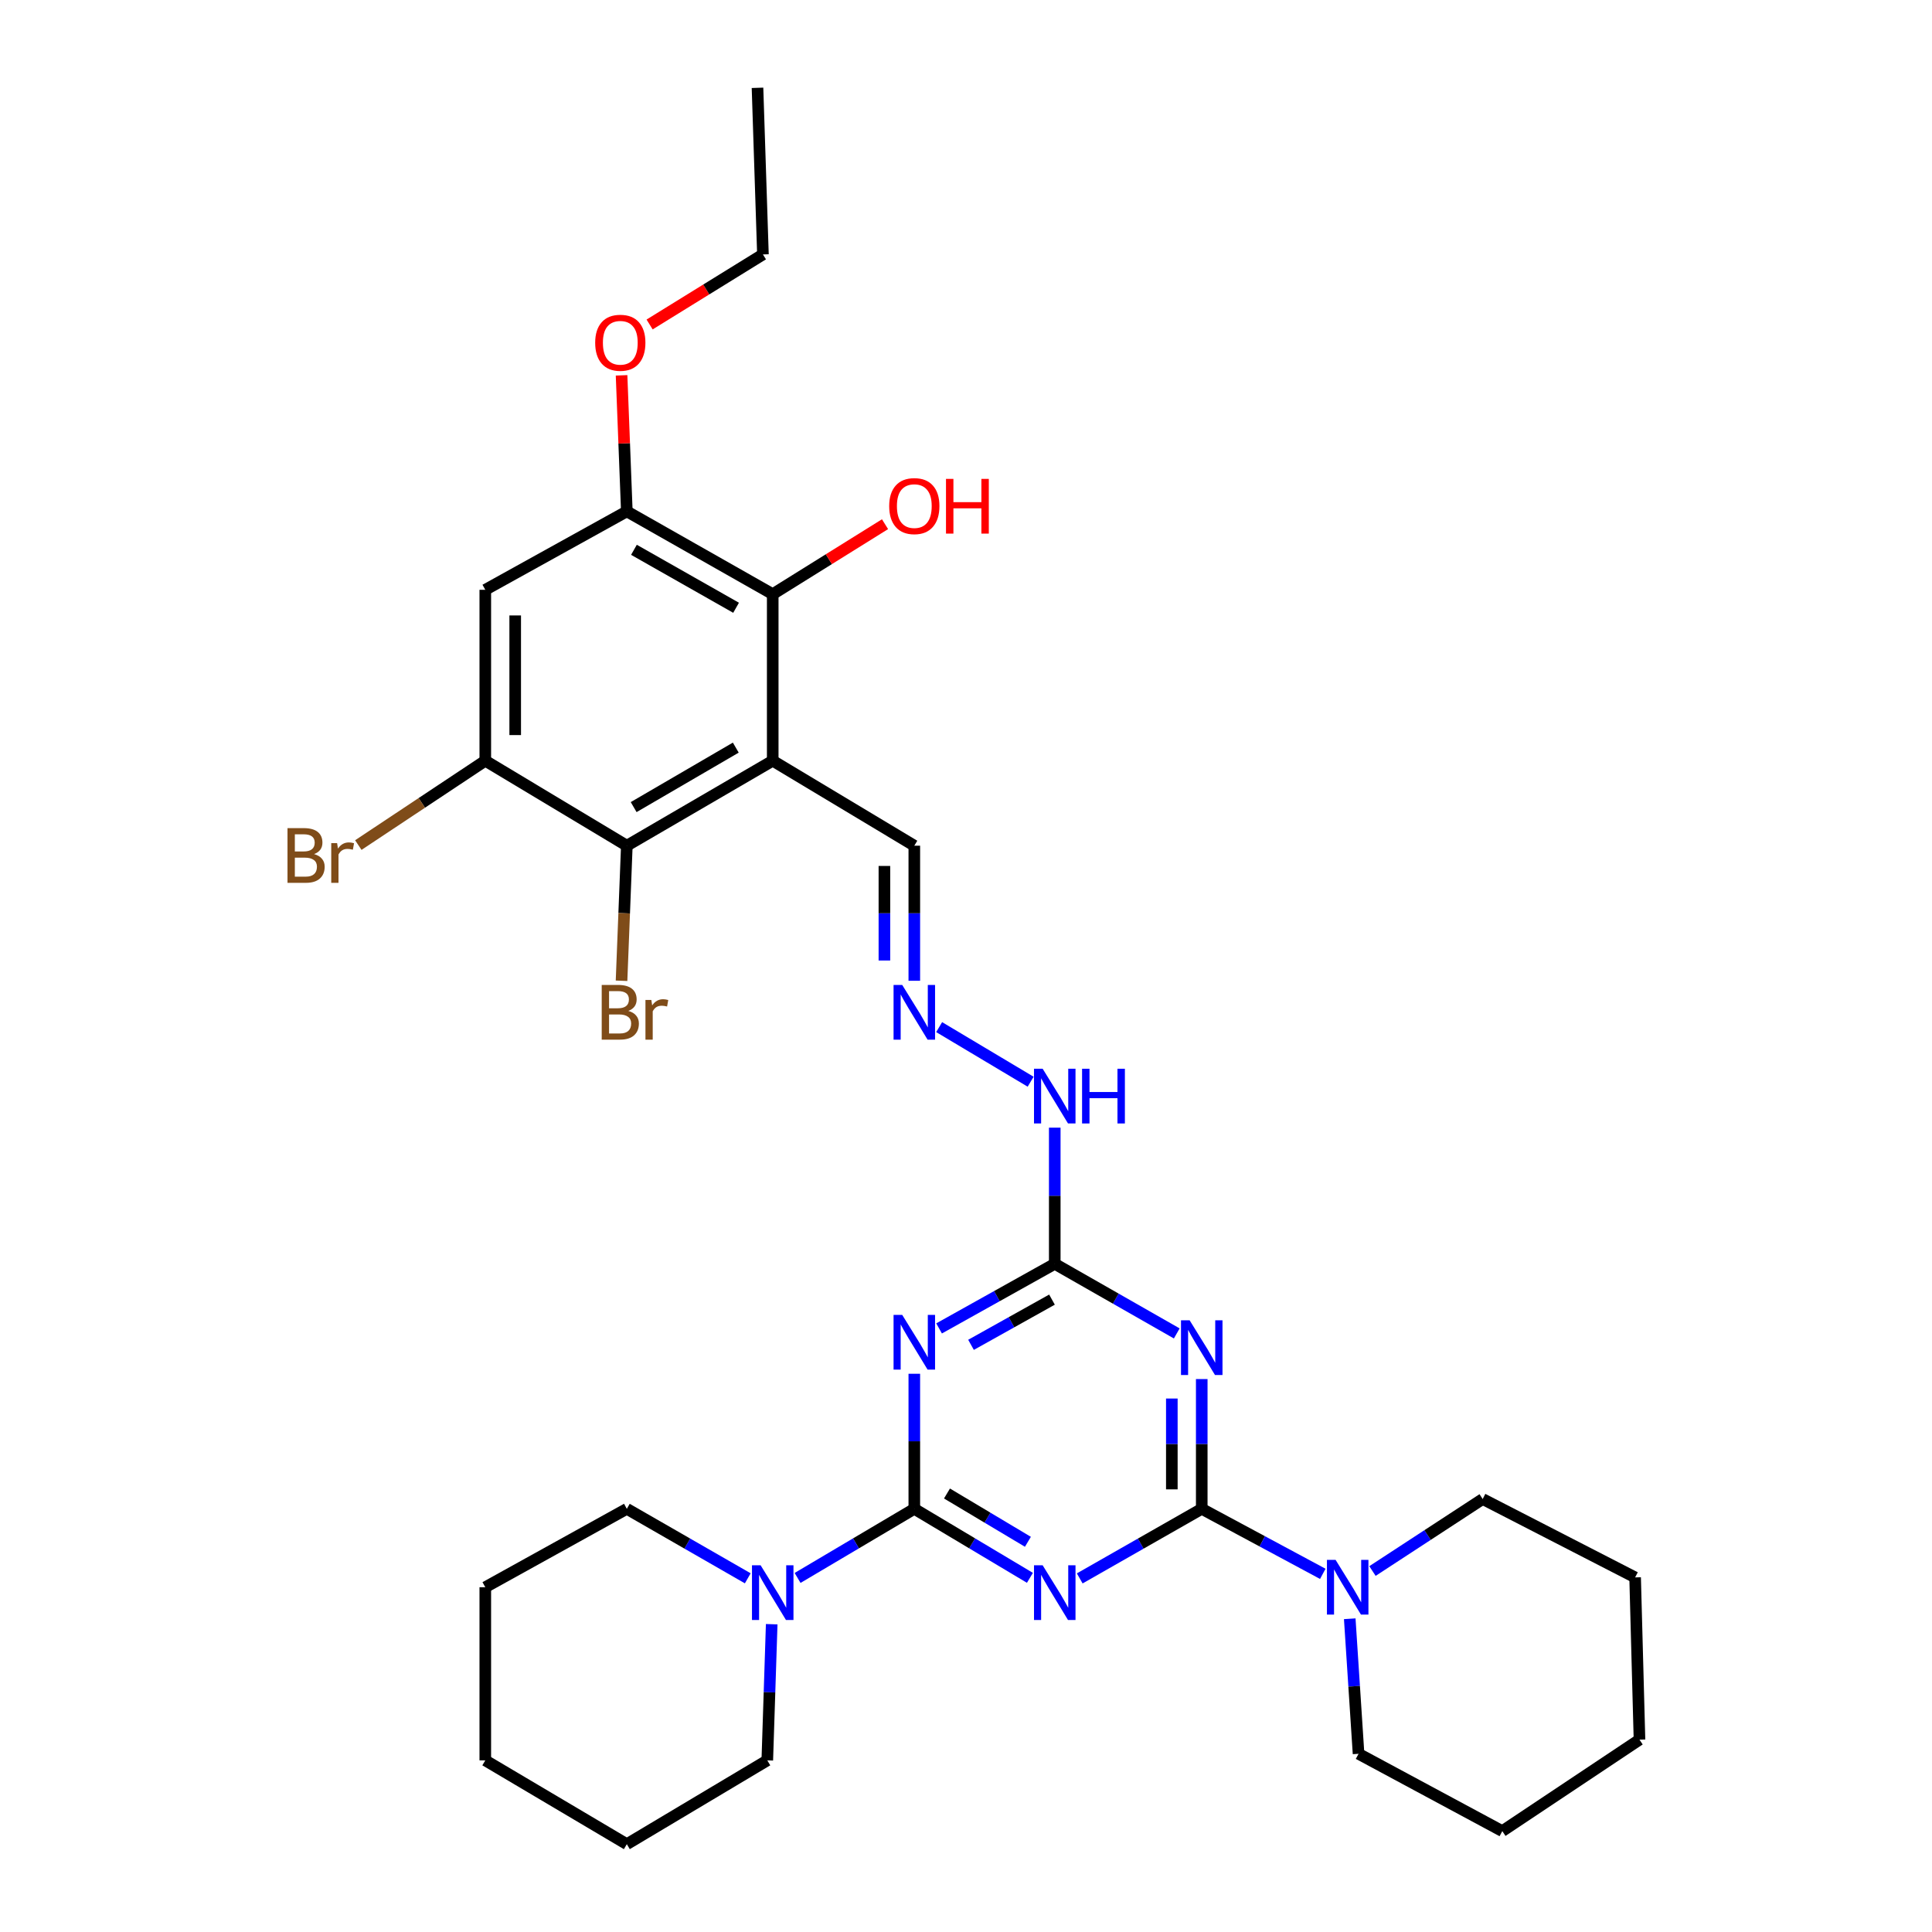 <?xml version='1.0' encoding='iso-8859-1'?>
<svg version='1.1' baseProfile='full'
              xmlns='http://www.w3.org/2000/svg'
                      xmlns:rdkit='http://www.rdkit.org/xml'
                      xmlns:xlink='http://www.w3.org/1999/xlink'
                  xml:space='preserve'
width='1000px' height='1000px' viewBox='0 0 1000 1000'>
<!-- END OF HEADER -->
<rect style='opacity:1.0;fill:#FFFFFF;stroke:none' width='1000' height='1000' x='0' y='0'> </rect>
<path class='bond-0' d='M 533.083,816.683 L 503.164,798.825' style='fill:none;fill-rule:evenodd;stroke:#0000FF;stroke-width:6px;stroke-linecap:butt;stroke-linejoin:miter;stroke-opacity:1' />
<path class='bond-0' d='M 503.164,798.825 L 473.246,780.967' style='fill:none;fill-rule:evenodd;stroke:#000000;stroke-width:6px;stroke-linecap:butt;stroke-linejoin:miter;stroke-opacity:1' />
<path class='bond-0' d='M 532.042,798.032 L 511.099,785.532' style='fill:none;fill-rule:evenodd;stroke:#0000FF;stroke-width:6px;stroke-linecap:butt;stroke-linejoin:miter;stroke-opacity:1' />
<path class='bond-0' d='M 511.099,785.532 L 490.156,773.031' style='fill:none;fill-rule:evenodd;stroke:#000000;stroke-width:6px;stroke-linecap:butt;stroke-linejoin:miter;stroke-opacity:1' />
<path class='bond-1' d='M 558.869,816.983 L 590.445,798.975' style='fill:none;fill-rule:evenodd;stroke:#0000FF;stroke-width:6px;stroke-linecap:butt;stroke-linejoin:miter;stroke-opacity:1' />
<path class='bond-1' d='M 590.445,798.975 L 622.021,780.967' style='fill:none;fill-rule:evenodd;stroke:#000000;stroke-width:6px;stroke-linecap:butt;stroke-linejoin:miter;stroke-opacity:1' />
<path class='bond-2' d='M 473.246,780.967 L 473.246,746.014' style='fill:none;fill-rule:evenodd;stroke:#000000;stroke-width:6px;stroke-linecap:butt;stroke-linejoin:miter;stroke-opacity:1' />
<path class='bond-2' d='M 473.246,746.014 L 473.246,711.061' style='fill:none;fill-rule:evenodd;stroke:#0000FF;stroke-width:6px;stroke-linecap:butt;stroke-linejoin:miter;stroke-opacity:1' />
<path class='bond-8' d='M 473.246,780.967 L 443.038,798.852' style='fill:none;fill-rule:evenodd;stroke:#000000;stroke-width:6px;stroke-linecap:butt;stroke-linejoin:miter;stroke-opacity:1' />
<path class='bond-8' d='M 443.038,798.852 L 412.829,816.738' style='fill:none;fill-rule:evenodd;stroke:#0000FF;stroke-width:6px;stroke-linecap:butt;stroke-linejoin:miter;stroke-opacity:1' />
<path class='bond-3' d='M 622.021,780.967 L 622.021,747.385' style='fill:none;fill-rule:evenodd;stroke:#000000;stroke-width:6px;stroke-linecap:butt;stroke-linejoin:miter;stroke-opacity:1' />
<path class='bond-3' d='M 622.021,747.385 L 622.021,713.803' style='fill:none;fill-rule:evenodd;stroke:#0000FF;stroke-width:6px;stroke-linecap:butt;stroke-linejoin:miter;stroke-opacity:1' />
<path class='bond-3' d='M 606.539,770.892 L 606.539,747.385' style='fill:none;fill-rule:evenodd;stroke:#000000;stroke-width:6px;stroke-linecap:butt;stroke-linejoin:miter;stroke-opacity:1' />
<path class='bond-3' d='M 606.539,747.385 L 606.539,723.877' style='fill:none;fill-rule:evenodd;stroke:#0000FF;stroke-width:6px;stroke-linecap:butt;stroke-linejoin:miter;stroke-opacity:1' />
<path class='bond-9' d='M 622.021,780.967 L 653.349,797.795' style='fill:none;fill-rule:evenodd;stroke:#000000;stroke-width:6px;stroke-linecap:butt;stroke-linejoin:miter;stroke-opacity:1' />
<path class='bond-9' d='M 653.349,797.795 L 684.677,814.624' style='fill:none;fill-rule:evenodd;stroke:#0000FF;stroke-width:6px;stroke-linecap:butt;stroke-linejoin:miter;stroke-opacity:1' />
<path class='bond-32' d='M 486.068,687.585 L 516.003,670.867' style='fill:none;fill-rule:evenodd;stroke:#0000FF;stroke-width:6px;stroke-linecap:butt;stroke-linejoin:miter;stroke-opacity:1' />
<path class='bond-32' d='M 516.003,670.867 L 545.939,654.15' style='fill:none;fill-rule:evenodd;stroke:#000000;stroke-width:6px;stroke-linecap:butt;stroke-linejoin:miter;stroke-opacity:1' />
<path class='bond-32' d='M 502.597,696.086 L 523.552,684.384' style='fill:none;fill-rule:evenodd;stroke:#0000FF;stroke-width:6px;stroke-linecap:butt;stroke-linejoin:miter;stroke-opacity:1' />
<path class='bond-32' d='M 523.552,684.384 L 544.507,672.681' style='fill:none;fill-rule:evenodd;stroke:#000000;stroke-width:6px;stroke-linecap:butt;stroke-linejoin:miter;stroke-opacity:1' />
<path class='bond-5' d='M 609.091,690.18 L 577.515,672.165' style='fill:none;fill-rule:evenodd;stroke:#0000FF;stroke-width:6px;stroke-linecap:butt;stroke-linejoin:miter;stroke-opacity:1' />
<path class='bond-5' d='M 577.515,672.165 L 545.939,654.15' style='fill:none;fill-rule:evenodd;stroke:#000000;stroke-width:6px;stroke-linecap:butt;stroke-linejoin:miter;stroke-opacity:1' />
<path class='bond-4' d='M 399.96,393.747 L 473.246,437.731' style='fill:none;fill-rule:evenodd;stroke:#000000;stroke-width:6px;stroke-linecap:butt;stroke-linejoin:miter;stroke-opacity:1' />
<path class='bond-6' d='M 399.96,393.747 L 324.446,437.731' style='fill:none;fill-rule:evenodd;stroke:#000000;stroke-width:6px;stroke-linecap:butt;stroke-linejoin:miter;stroke-opacity:1' />
<path class='bond-6' d='M 380.841,386.967 L 327.981,417.756' style='fill:none;fill-rule:evenodd;stroke:#000000;stroke-width:6px;stroke-linecap:butt;stroke-linejoin:miter;stroke-opacity:1' />
<path class='bond-7' d='M 399.96,393.747 L 399.96,307.543' style='fill:none;fill-rule:evenodd;stroke:#000000;stroke-width:6px;stroke-linecap:butt;stroke-linejoin:miter;stroke-opacity:1' />
<path class='bond-15' d='M 545.939,654.15 L 545.939,618.912' style='fill:none;fill-rule:evenodd;stroke:#000000;stroke-width:6px;stroke-linecap:butt;stroke-linejoin:miter;stroke-opacity:1' />
<path class='bond-15' d='M 545.939,618.912 L 545.939,583.673' style='fill:none;fill-rule:evenodd;stroke:#0000FF;stroke-width:6px;stroke-linecap:butt;stroke-linejoin:miter;stroke-opacity:1' />
<path class='bond-10' d='M 324.446,437.731 L 251.186,393.747' style='fill:none;fill-rule:evenodd;stroke:#000000;stroke-width:6px;stroke-linecap:butt;stroke-linejoin:miter;stroke-opacity:1' />
<path class='bond-16' d='M 324.446,437.731 L 323.076,472.688' style='fill:none;fill-rule:evenodd;stroke:#000000;stroke-width:6px;stroke-linecap:butt;stroke-linejoin:miter;stroke-opacity:1' />
<path class='bond-16' d='M 323.076,472.688 L 321.706,507.644' style='fill:none;fill-rule:evenodd;stroke:#7F4C19;stroke-width:6px;stroke-linecap:butt;stroke-linejoin:miter;stroke-opacity:1' />
<path class='bond-11' d='M 399.96,307.543 L 324.446,264.686' style='fill:none;fill-rule:evenodd;stroke:#000000;stroke-width:6px;stroke-linecap:butt;stroke-linejoin:miter;stroke-opacity:1' />
<path class='bond-11' d='M 380.992,314.578 L 328.132,284.578' style='fill:none;fill-rule:evenodd;stroke:#000000;stroke-width:6px;stroke-linecap:butt;stroke-linejoin:miter;stroke-opacity:1' />
<path class='bond-18' d='M 399.96,307.543 L 429.024,289.431' style='fill:none;fill-rule:evenodd;stroke:#000000;stroke-width:6px;stroke-linecap:butt;stroke-linejoin:miter;stroke-opacity:1' />
<path class='bond-18' d='M 429.024,289.431 L 458.087,271.32' style='fill:none;fill-rule:evenodd;stroke:#FF0000;stroke-width:6px;stroke-linecap:butt;stroke-linejoin:miter;stroke-opacity:1' />
<path class='bond-20' d='M 387.043,816.935 L 355.744,798.951' style='fill:none;fill-rule:evenodd;stroke:#0000FF;stroke-width:6px;stroke-linecap:butt;stroke-linejoin:miter;stroke-opacity:1' />
<path class='bond-20' d='M 355.744,798.951 L 324.446,780.967' style='fill:none;fill-rule:evenodd;stroke:#000000;stroke-width:6px;stroke-linecap:butt;stroke-linejoin:miter;stroke-opacity:1' />
<path class='bond-21' d='M 399.431,840.688 L 398.289,875.926' style='fill:none;fill-rule:evenodd;stroke:#0000FF;stroke-width:6px;stroke-linecap:butt;stroke-linejoin:miter;stroke-opacity:1' />
<path class='bond-21' d='M 398.289,875.926 L 397.147,911.164' style='fill:none;fill-rule:evenodd;stroke:#000000;stroke-width:6px;stroke-linecap:butt;stroke-linejoin:miter;stroke-opacity:1' />
<path class='bond-22' d='M 698.625,837.865 L 700.905,872.816' style='fill:none;fill-rule:evenodd;stroke:#0000FF;stroke-width:6px;stroke-linecap:butt;stroke-linejoin:miter;stroke-opacity:1' />
<path class='bond-22' d='M 700.905,872.816 L 703.185,907.766' style='fill:none;fill-rule:evenodd;stroke:#000000;stroke-width:6px;stroke-linecap:butt;stroke-linejoin:miter;stroke-opacity:1' />
<path class='bond-23' d='M 710.387,813.164 L 738.91,794.528' style='fill:none;fill-rule:evenodd;stroke:#0000FF;stroke-width:6px;stroke-linecap:butt;stroke-linejoin:miter;stroke-opacity:1' />
<path class='bond-23' d='M 738.91,794.528 L 767.432,775.892' style='fill:none;fill-rule:evenodd;stroke:#000000;stroke-width:6px;stroke-linecap:butt;stroke-linejoin:miter;stroke-opacity:1' />
<path class='bond-17' d='M 251.186,393.747 L 218.325,415.576' style='fill:none;fill-rule:evenodd;stroke:#000000;stroke-width:6px;stroke-linecap:butt;stroke-linejoin:miter;stroke-opacity:1' />
<path class='bond-17' d='M 218.325,415.576 L 185.465,437.405' style='fill:none;fill-rule:evenodd;stroke:#7F4C19;stroke-width:6px;stroke-linecap:butt;stroke-linejoin:miter;stroke-opacity:1' />
<path class='bond-35' d='M 251.186,393.747 L 251.186,305.281' style='fill:none;fill-rule:evenodd;stroke:#000000;stroke-width:6px;stroke-linecap:butt;stroke-linejoin:miter;stroke-opacity:1' />
<path class='bond-35' d='M 266.667,380.477 L 266.667,318.551' style='fill:none;fill-rule:evenodd;stroke:#000000;stroke-width:6px;stroke-linecap:butt;stroke-linejoin:miter;stroke-opacity:1' />
<path class='bond-12' d='M 324.446,264.686 L 251.186,305.281' style='fill:none;fill-rule:evenodd;stroke:#000000;stroke-width:6px;stroke-linecap:butt;stroke-linejoin:miter;stroke-opacity:1' />
<path class='bond-19' d='M 324.446,264.686 L 323.084,229.48' style='fill:none;fill-rule:evenodd;stroke:#000000;stroke-width:6px;stroke-linecap:butt;stroke-linejoin:miter;stroke-opacity:1' />
<path class='bond-19' d='M 323.084,229.48 L 321.722,194.274' style='fill:none;fill-rule:evenodd;stroke:#FF0000;stroke-width:6px;stroke-linecap:butt;stroke-linejoin:miter;stroke-opacity:1' />
<path class='bond-13' d='M 486.103,531.634 L 533.457,559.894' style='fill:none;fill-rule:evenodd;stroke:#0000FF;stroke-width:6px;stroke-linecap:butt;stroke-linejoin:miter;stroke-opacity:1' />
<path class='bond-14' d='M 473.246,507.646 L 473.246,472.688' style='fill:none;fill-rule:evenodd;stroke:#0000FF;stroke-width:6px;stroke-linecap:butt;stroke-linejoin:miter;stroke-opacity:1' />
<path class='bond-14' d='M 473.246,472.688 L 473.246,437.731' style='fill:none;fill-rule:evenodd;stroke:#000000;stroke-width:6px;stroke-linecap:butt;stroke-linejoin:miter;stroke-opacity:1' />
<path class='bond-14' d='M 457.765,497.159 L 457.765,472.688' style='fill:none;fill-rule:evenodd;stroke:#0000FF;stroke-width:6px;stroke-linecap:butt;stroke-linejoin:miter;stroke-opacity:1' />
<path class='bond-14' d='M 457.765,472.688 L 457.765,448.218' style='fill:none;fill-rule:evenodd;stroke:#000000;stroke-width:6px;stroke-linecap:butt;stroke-linejoin:miter;stroke-opacity:1' />
<path class='bond-24' d='M 336.236,167.952 L 365.565,149.823' style='fill:none;fill-rule:evenodd;stroke:#FF0000;stroke-width:6px;stroke-linecap:butt;stroke-linejoin:miter;stroke-opacity:1' />
<path class='bond-24' d='M 365.565,149.823 L 394.894,131.693' style='fill:none;fill-rule:evenodd;stroke:#000000;stroke-width:6px;stroke-linecap:butt;stroke-linejoin:miter;stroke-opacity:1' />
<path class='bond-25' d='M 324.446,780.967 L 251.186,821.545' style='fill:none;fill-rule:evenodd;stroke:#000000;stroke-width:6px;stroke-linecap:butt;stroke-linejoin:miter;stroke-opacity:1' />
<path class='bond-28' d='M 397.147,911.164 L 324.446,954.545' style='fill:none;fill-rule:evenodd;stroke:#000000;stroke-width:6px;stroke-linecap:butt;stroke-linejoin:miter;stroke-opacity:1' />
<path class='bond-26' d='M 703.185,907.766 L 777.59,947.785' style='fill:none;fill-rule:evenodd;stroke:#000000;stroke-width:6px;stroke-linecap:butt;stroke-linejoin:miter;stroke-opacity:1' />
<path class='bond-27' d='M 767.432,775.892 L 846.335,816.462' style='fill:none;fill-rule:evenodd;stroke:#000000;stroke-width:6px;stroke-linecap:butt;stroke-linejoin:miter;stroke-opacity:1' />
<path class='bond-29' d='M 394.894,131.693 L 392.082,45.455' style='fill:none;fill-rule:evenodd;stroke:#000000;stroke-width:6px;stroke-linecap:butt;stroke-linejoin:miter;stroke-opacity:1' />
<path class='bond-34' d='M 251.186,821.545 L 251.186,911.164' style='fill:none;fill-rule:evenodd;stroke:#000000;stroke-width:6px;stroke-linecap:butt;stroke-linejoin:miter;stroke-opacity:1' />
<path class='bond-33' d='M 777.59,947.785 L 848.597,900.439' style='fill:none;fill-rule:evenodd;stroke:#000000;stroke-width:6px;stroke-linecap:butt;stroke-linejoin:miter;stroke-opacity:1' />
<path class='bond-31' d='M 846.335,816.462 L 848.597,900.439' style='fill:none;fill-rule:evenodd;stroke:#000000;stroke-width:6px;stroke-linecap:butt;stroke-linejoin:miter;stroke-opacity:1' />
<path class='bond-30' d='M 324.446,954.545 L 251.186,911.164' style='fill:none;fill-rule:evenodd;stroke:#000000;stroke-width:6px;stroke-linecap:butt;stroke-linejoin:miter;stroke-opacity:1' />
<path  class='atom-0' d='M 539.679 810.197
L 548.959 825.197
Q 549.879 826.677, 551.359 829.357
Q 552.839 832.037, 552.919 832.197
L 552.919 810.197
L 556.679 810.197
L 556.679 838.517
L 552.799 838.517
L 542.839 822.117
Q 541.679 820.197, 540.439 817.997
Q 539.239 815.797, 538.879 815.117
L 538.879 838.517
L 535.199 838.517
L 535.199 810.197
L 539.679 810.197
' fill='#0000FF'/>
<path  class='atom-3' d='M 466.986 680.585
L 476.266 695.585
Q 477.186 697.065, 478.666 699.745
Q 480.146 702.425, 480.226 702.585
L 480.226 680.585
L 483.986 680.585
L 483.986 708.905
L 480.106 708.905
L 470.146 692.505
Q 468.986 690.585, 467.746 688.385
Q 466.546 686.185, 466.186 685.505
L 466.186 708.905
L 462.506 708.905
L 462.506 680.585
L 466.986 680.585
' fill='#0000FF'/>
<path  class='atom-4' d='M 615.761 683.397
L 625.041 698.397
Q 625.961 699.877, 627.441 702.557
Q 628.921 705.237, 629.001 705.397
L 629.001 683.397
L 632.761 683.397
L 632.761 711.717
L 628.881 711.717
L 618.921 695.317
Q 617.761 693.397, 616.521 691.197
Q 615.321 688.997, 614.961 688.317
L 614.961 711.717
L 611.281 711.717
L 611.281 683.397
L 615.761 683.397
' fill='#0000FF'/>
<path  class='atom-9' d='M 393.7 810.197
L 402.98 825.197
Q 403.9 826.677, 405.38 829.357
Q 406.86 832.037, 406.94 832.197
L 406.94 810.197
L 410.7 810.197
L 410.7 838.517
L 406.82 838.517
L 396.86 822.117
Q 395.7 820.197, 394.46 817.997
Q 393.26 815.797, 392.9 815.117
L 392.9 838.517
L 389.22 838.517
L 389.22 810.197
L 393.7 810.197
' fill='#0000FF'/>
<path  class='atom-10' d='M 691.3 807.385
L 700.58 822.385
Q 701.5 823.865, 702.98 826.545
Q 704.46 829.225, 704.54 829.385
L 704.54 807.385
L 708.3 807.385
L 708.3 835.705
L 704.42 835.705
L 694.46 819.305
Q 693.3 817.385, 692.06 815.185
Q 690.86 812.985, 690.5 812.305
L 690.5 835.705
L 686.82 835.705
L 686.82 807.385
L 691.3 807.385
' fill='#0000FF'/>
<path  class='atom-14' d='M 466.986 509.801
L 476.266 524.801
Q 477.186 526.281, 478.666 528.961
Q 480.146 531.641, 480.226 531.801
L 480.226 509.801
L 483.986 509.801
L 483.986 538.121
L 480.106 538.121
L 470.146 521.721
Q 468.986 519.801, 467.746 517.601
Q 466.546 515.401, 466.186 514.721
L 466.186 538.121
L 462.506 538.121
L 462.506 509.801
L 466.986 509.801
' fill='#0000FF'/>
<path  class='atom-16' d='M 539.679 553.183
L 548.959 568.183
Q 549.879 569.663, 551.359 572.343
Q 552.839 575.023, 552.919 575.183
L 552.919 553.183
L 556.679 553.183
L 556.679 581.503
L 552.799 581.503
L 542.839 565.103
Q 541.679 563.183, 540.439 560.983
Q 539.239 558.783, 538.879 558.103
L 538.879 581.503
L 535.199 581.503
L 535.199 553.183
L 539.679 553.183
' fill='#0000FF'/>
<path  class='atom-16' d='M 560.079 553.183
L 563.919 553.183
L 563.919 565.223
L 578.399 565.223
L 578.399 553.183
L 582.239 553.183
L 582.239 581.503
L 578.399 581.503
L 578.399 568.423
L 563.919 568.423
L 563.919 581.503
L 560.079 581.503
L 560.079 553.183
' fill='#0000FF'/>
<path  class='atom-17' d='M 325.206 523.241
Q 327.926 524.001, 329.286 525.681
Q 330.686 527.321, 330.686 529.761
Q 330.686 533.681, 328.166 535.921
Q 325.686 538.121, 320.966 538.121
L 311.446 538.121
L 311.446 509.801
L 319.806 509.801
Q 324.646 509.801, 327.086 511.761
Q 329.526 513.721, 329.526 517.321
Q 329.526 521.601, 325.206 523.241
M 315.246 513.001
L 315.246 521.881
L 319.806 521.881
Q 322.606 521.881, 324.046 520.761
Q 325.526 519.601, 325.526 517.321
Q 325.526 513.001, 319.806 513.001
L 315.246 513.001
M 320.966 534.921
Q 323.726 534.921, 325.206 533.601
Q 326.686 532.281, 326.686 529.761
Q 326.686 527.441, 325.046 526.281
Q 323.446 525.081, 320.366 525.081
L 315.246 525.081
L 315.246 534.921
L 320.966 534.921
' fill='#7F4C19'/>
<path  class='atom-17' d='M 337.126 517.561
L 337.566 520.401
Q 339.726 517.201, 343.246 517.201
Q 344.366 517.201, 345.886 517.601
L 345.286 520.961
Q 343.566 520.561, 342.606 520.561
Q 340.926 520.561, 339.806 521.241
Q 338.726 521.881, 337.846 523.441
L 337.846 538.121
L 334.086 538.121
L 334.086 517.561
L 337.126 517.561
' fill='#7F4C19'/>
<path  class='atom-18' d='M 162.569 442.077
Q 165.289 442.837, 166.649 444.517
Q 168.049 446.157, 168.049 448.597
Q 168.049 452.517, 165.529 454.757
Q 163.049 456.957, 158.329 456.957
L 148.809 456.957
L 148.809 428.637
L 157.169 428.637
Q 162.009 428.637, 164.449 430.597
Q 166.889 432.557, 166.889 436.157
Q 166.889 440.437, 162.569 442.077
M 152.609 431.837
L 152.609 440.717
L 157.169 440.717
Q 159.969 440.717, 161.409 439.597
Q 162.889 438.437, 162.889 436.157
Q 162.889 431.837, 157.169 431.837
L 152.609 431.837
M 158.329 453.757
Q 161.089 453.757, 162.569 452.437
Q 164.049 451.117, 164.049 448.597
Q 164.049 446.277, 162.409 445.117
Q 160.809 443.917, 157.729 443.917
L 152.609 443.917
L 152.609 453.757
L 158.329 453.757
' fill='#7F4C19'/>
<path  class='atom-18' d='M 174.489 436.397
L 174.929 439.237
Q 177.089 436.037, 180.609 436.037
Q 181.729 436.037, 183.249 436.437
L 182.649 439.797
Q 180.929 439.397, 179.969 439.397
Q 178.289 439.397, 177.169 440.077
Q 176.089 440.717, 175.209 442.277
L 175.209 456.957
L 171.449 456.957
L 171.449 436.397
L 174.489 436.397
' fill='#7F4C19'/>
<path  class='atom-19' d='M 460.246 261.953
Q 460.246 255.153, 463.606 251.353
Q 466.966 247.553, 473.246 247.553
Q 479.526 247.553, 482.886 251.353
Q 486.246 255.153, 486.246 261.953
Q 486.246 268.833, 482.846 272.753
Q 479.446 276.633, 473.246 276.633
Q 467.006 276.633, 463.606 272.753
Q 460.246 268.873, 460.246 261.953
M 473.246 273.433
Q 477.566 273.433, 479.886 270.553
Q 482.246 267.633, 482.246 261.953
Q 482.246 256.393, 479.886 253.593
Q 477.566 250.753, 473.246 250.753
Q 468.926 250.753, 466.566 253.553
Q 464.246 256.353, 464.246 261.953
Q 464.246 267.673, 466.566 270.553
Q 468.926 273.433, 473.246 273.433
' fill='#FF0000'/>
<path  class='atom-19' d='M 489.646 247.873
L 493.486 247.873
L 493.486 259.913
L 507.966 259.913
L 507.966 247.873
L 511.806 247.873
L 511.806 276.193
L 507.966 276.193
L 507.966 263.113
L 493.486 263.113
L 493.486 276.193
L 489.646 276.193
L 489.646 247.873
' fill='#FF0000'/>
<path  class='atom-20' d='M 308.066 177.409
Q 308.066 170.609, 311.426 166.809
Q 314.786 163.009, 321.066 163.009
Q 327.346 163.009, 330.706 166.809
Q 334.066 170.609, 334.066 177.409
Q 334.066 184.289, 330.666 188.209
Q 327.266 192.089, 321.066 192.089
Q 314.826 192.089, 311.426 188.209
Q 308.066 184.329, 308.066 177.409
M 321.066 188.889
Q 325.386 188.889, 327.706 186.009
Q 330.066 183.089, 330.066 177.409
Q 330.066 171.849, 327.706 169.049
Q 325.386 166.209, 321.066 166.209
Q 316.746 166.209, 314.386 169.009
Q 312.066 171.809, 312.066 177.409
Q 312.066 183.129, 314.386 186.009
Q 316.746 188.889, 321.066 188.889
' fill='#FF0000'/>
</svg>
